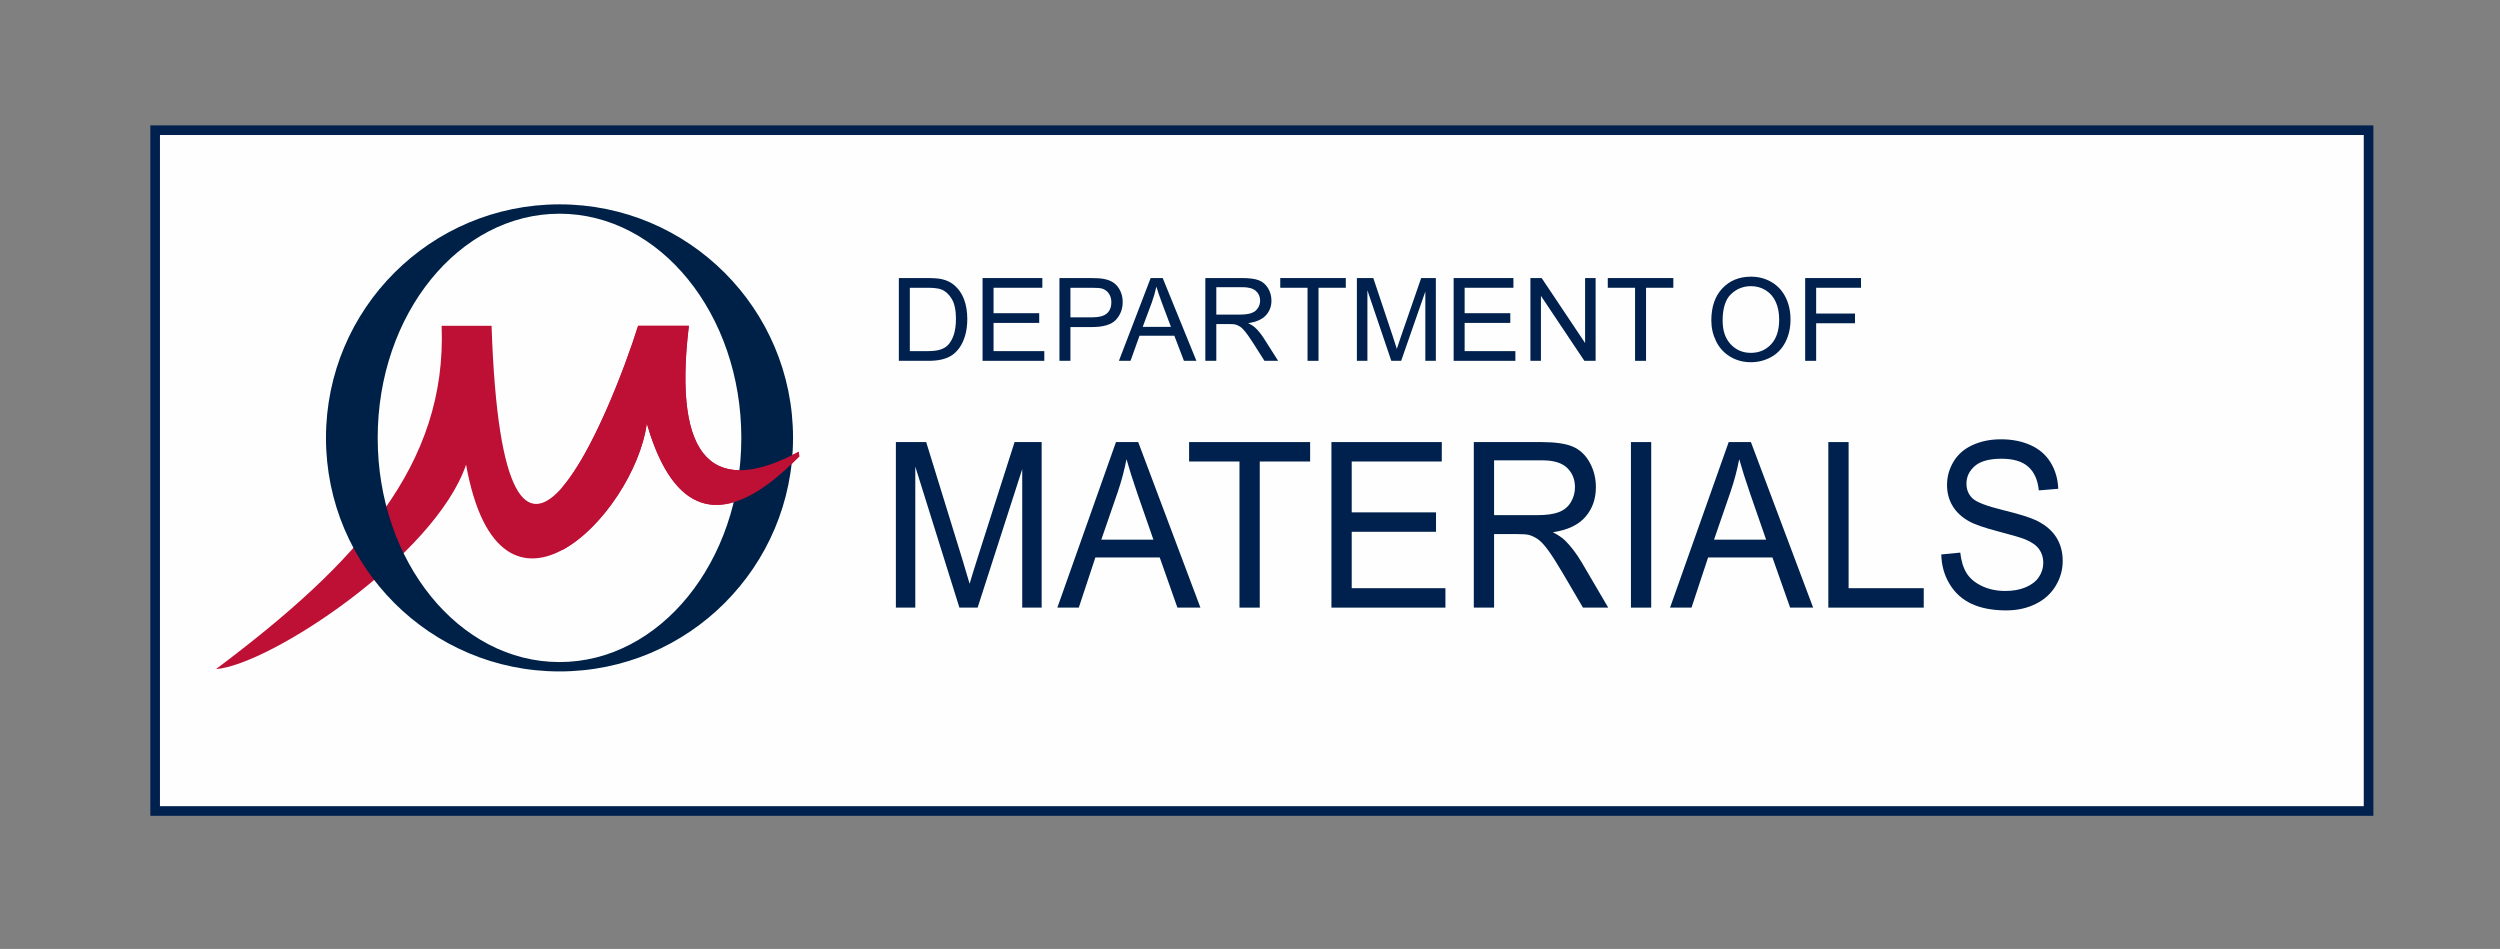 <?xml version="1.0" encoding="UTF-8"?>
<!DOCTYPE svg PUBLIC "-//W3C//DTD SVG 1.1//EN" "http://www.w3.org/Graphics/SVG/1.1/DTD/svg11.dtd">
<!-- Creator: CorelDRAW 2021 (64-Bit) -->
<svg xmlns="http://www.w3.org/2000/svg" xml:space="preserve" width="183.092mm" height="69.497mm" version="1.1" style="shape-rendering:geometricPrecision; text-rendering:geometricPrecision; image-rendering:optimizeQuality; fill-rule:evenodd; clip-rule:evenodd"
viewBox="0 0 3072.1 1166.09"
 xmlns:xlink="http://www.w3.org/1999/xlink"
 xmlns:xodm="http://www.corel.com/coreldraw/odm/2003">
 <rect x="0" y="0" width="3072.1" height="1166.09" fill="#808080" stroke="none"/>
 <defs>
  <style type="text/css">
   <![CDATA[
    .str0 {stroke:#00214D;stroke-width:11.84;stroke-miterlimit:22.926}
    .fil4 {fill:none}
    .fil0 {fill:#FEFEFE}
    .fil1 {fill:#BE0F34}
    .fil2 {fill:#002147;fill-rule:nonzero}
    .fil3 {fill:#00214D;fill-rule:nonzero}
   ]]>
  </style>
 </defs>
 <g id="Layer_x0020_1">
  <g id="_1586284884320">
   <g>
    <rect class="fil0 str0" x="190.64" y="159.99" width="2719.97" height="836.6"/>
    <path class="fil1" d="M542.68 400.34c6.74,170.85 -103.06,291.38 -277.29,421.88 66.41,-5.22 269.03,-139.03 307.35,-251.19 41.69,231.49 206.89,60.85 222.09,-50.67 48.75,168.61 145.96,82.4 187.36,40.49l-0.62 -5.71c-102.08,54.51 -155.43,13.97 -135.06,-154.77l-62.35 0c-32.57,104.08 -165.54,435.7 -180.1,0l-61.37 -0.03z"/>
    <path class="fil2" d="M687.54 251.11c-158.51,0 -286.97,128.5 -286.97,286.98 0,158.51 128.47,286.99 286.97,286.99 158.51,0 286.98,-128.48 286.98,-286.99 0,-158.48 -128.47,-286.98 -286.98,-286.98zm0 11.51c123.38,0 223.42,123.33 223.42,275.47 0,152.14 -100.03,275.47 -223.42,275.47 -123.38,0 -223.42,-123.33 -223.42,-275.47 0,-152.14 100.03,-275.47 223.42,-275.47z"/>
    <path class="fil1" d="M690.76 675.93c49.52,-26.42 96.31,-98.67 104.07,-155.57 48.75,168.61 145.96,82.4 187.36,40.49l-0.62 -5.71c-102.08,54.51 -155.43,13.97 -135.06,-154.77l-62.35 0c-15.81,50.52 -55.29,154.68 -93.39,198.63l0 76.93z"/>
    <path class="fil3" d="M1104.54 443.4l0 -101.72 35.04 0c7.91,0 13.95,0.47 18.11,1.44 5.82,1.35 10.8,3.79 14.92,7.29 5.37,4.55 9.38,10.32 12.03,17.38 2.68,7.06 4,15.13 4,24.2 0,7.72 -0.9,14.56 -2.7,20.53 -1.8,5.97 -4.12,10.91 -6.94,14.82 -2.84,3.91 -5.92,6.98 -9.28,9.21 -3.34,2.25 -7.39,3.95 -12.12,5.11 -4.76,1.16 -10.2,1.73 -16.36,1.73l-36.7 0zm13.5 -11.93l21.69 0c6.7,0 11.96,-0.62 15.77,-1.87 3.81,-1.26 6.84,-3.01 9.11,-5.28 3.17,-3.2 5.66,-7.51 7.43,-12.9 1.78,-5.4 2.68,-11.93 2.68,-19.63 0,-10.65 -1.75,-18.85 -5.23,-24.58 -3.48,-5.73 -7.72,-9.57 -12.71,-11.51 -3.6,-1.4 -9.4,-2.08 -17.4,-2.08l-21.33 0 0 77.85z"/>
    <polygon id="_1" class="fil3" points="1207.42,443.4 1207.42,341.68 1280.87,341.68 1280.87,353.62 1220.92,353.62 1220.92,384.87 1277.03,384.87 1277.03,396.81 1220.92,396.81 1220.92,431.47 1283.28,431.47 1283.28,443.4 "/>
    <path id="_2" class="fil3" d="M1301.89 443.4l0 -101.72 38.41 0c6.75,0 11.91,0.33 15.48,0.97 5,0.83 9.19,2.41 12.57,4.74 3.39,2.34 6.11,5.61 8.17,9.8 2.06,4.19 3.08,8.81 3.08,13.85 0,8.62 -2.75,15.94 -8.26,21.9 -5.49,5.99 -15.46,8.97 -29.86,8.97l-26.09 0 0 41.48 -13.5 0zm13.5 -53.42l26.28 0c8.71,0 14.87,-1.61 18.54,-4.85 3.65,-3.24 5.47,-7.79 5.47,-13.68 0,-4.24 -1.07,-7.88 -3.22,-10.91 -2.15,-3.03 -5,-5.04 -8.5,-6.01 -2.27,-0.59 -6.46,-0.9 -12.55,-0.9l-26.02 0 0 36.37z"/>
    <path id="_3" class="fil3" d="M1374.96 443.4l39.02 -101.72 14.8 0 41.41 101.72 -15.32 0 -11.77 -30.83 -42.83 0 -11.03 30.83 -14.28 0zm29.26 -41.77l34.66 0 -10.61 -28.2c-3.2,-8.57 -5.61,-15.65 -7.29,-21.24 -1.4,6.63 -3.27,13.14 -5.61,19.58l-11.15 29.86z"/>
    <path id="_4" class="fil3" d="M1481.15 443.4l0 -101.72 45.08 0c9.07,0 15.96,0.92 20.67,2.75 4.71,1.82 8.48,5.04 11.29,9.66 2.82,4.62 4.21,9.73 4.21,15.32 0,7.22 -2.34,13.31 -7.01,18.25 -4.66,4.95 -11.86,8.07 -21.62,9.42 3.58,1.7 6.27,3.41 8.12,5.07 3.93,3.6 7.65,8.12 11.13,13.54l17.59 27.7 -16.81 0 -13.45 -21.17c-3.91,-6.13 -7.15,-10.8 -9.68,-14.04 -2.56,-3.25 -4.83,-5.49 -6.84,-6.8 -1.99,-1.28 -4.05,-2.18 -6.13,-2.7 -1.52,-0.31 -4,-0.47 -7.48,-0.47l-15.58 0 0 45.18 -13.5 0zm13.5 -56.83l28.89 0c6.16,0 10.94,-0.64 14.39,-1.92 3.46,-1.26 6.09,-3.29 7.86,-6.11 1.8,-2.8 2.7,-5.83 2.7,-9.12 0,-4.81 -1.73,-8.79 -5.21,-11.89 -3.48,-3.1 -8.97,-4.64 -16.48,-4.64l-32.15 0 0 33.67z"/>
    <polygon id="_5" class="fil3" points="1606.76,443.4 1606.76,353.62 1573.23,353.62 1573.23,341.68 1653.78,341.68 1653.78,353.62 1620.25,353.62 1620.25,443.4 "/>
    <path id="_6" class="fil3" d="M1667.4 443.4l0 -101.72 20.17 0 24.06 72c2.22,6.7 3.84,11.72 4.85,15.06 1.16,-3.69 2.98,-9.14 5.45,-16.31l24.48 -70.75 18.02 0 0 101.72 -12.93 0 0 -85.1 -29.69 85.1 -12.12 0 -29.36 -86.66 0 86.66 -12.93 0z"/>
    <polygon id="_7" class="fil3" points="1786.3,443.4 1786.3,341.68 1859.75,341.68 1859.75,353.62 1799.8,353.62 1799.8,384.87 1855.91,384.87 1855.91,396.81 1799.8,396.81 1799.8,431.47 1862.16,431.47 1862.16,443.4 "/>
    <polygon id="_8" class="fil3" points="1880.63,443.4 1880.63,341.68 1894.46,341.68 1947.83,421.52 1947.83,341.68 1960.76,341.68 1960.76,443.4 1946.93,443.4 1893.56,363.56 1893.56,443.4 "/>
    <polygon id="_9" class="fil3" points="2009.22,443.4 2009.22,353.62 1975.7,353.62 1975.7,341.68 2056.25,341.68 2056.25,353.62 2022.72,353.62 2022.72,443.4 "/>
    <path id="_10" class="fil3" d="M2102.94 393.89c0,-16.86 4.55,-30.07 13.61,-39.61 9.07,-9.54 20.76,-14.3 35.11,-14.3 9.4,0 17.85,2.25 25.41,6.73 7.53,4.47 13.28,10.73 17.24,18.75 3.95,8 5.94,17.09 5.94,27.25 0,10.3 -2.08,19.53 -6.25,27.66 -4.17,8.14 -10.06,14.3 -17.69,18.47 -7.65,4.19 -15.89,6.27 -24.72,6.27 -9.59,0 -18.14,-2.32 -25.69,-6.94 -7.53,-4.62 -13.26,-10.91 -17.14,-18.92 -3.88,-7.98 -5.82,-16.43 -5.82,-25.36zm13.92 0.24c0,12.24 3.29,21.88 9.87,28.91 6.58,7.03 14.84,10.56 24.79,10.56 10.13,0 18.45,-3.55 25,-10.65 6.53,-7.1 9.8,-17.19 9.8,-30.26 0,-8.26 -1.4,-15.49 -4.19,-21.64 -2.79,-6.16 -6.89,-10.94 -12.27,-14.32 -5.4,-3.39 -11.43,-5.09 -18.14,-5.09 -9.52,0 -17.71,3.27 -24.58,9.8 -6.87,6.54 -10.3,17.43 -10.3,32.7z"/>
    <polygon id="_11" class="fil3" points="2218.27,443.4 2218.27,341.68 2286.88,341.68 2286.88,353.62 2231.76,353.62 2231.76,385.3 2279.5,385.3 2279.5,397.23 2231.76,397.23 2231.76,443.4 "/>
    <path class="fil3" d="M1100.89 746.67l0 -203.43 37.24 0 44.41 144c4.11,13.4 7.08,23.44 8.96,30.12 2.14,-7.39 5.51,-18.28 10.05,-32.63l45.2 -141.49 33.27 0 0 203.43 -23.87 0 0 -170.19 -54.82 170.19 -22.38 0 -54.21 -173.32 0 173.32 -23.87 0z"/>
    <path id="_1_0" class="fil3" d="M1299.31 746.67l72.04 -203.43 27.32 0 76.46 203.43 -28.28 0 -21.73 -61.65 -79.08 0 -20.37 61.65 -26.36 0zm54.03 -83.53l64 0 -19.59 -56.4c-5.9,-17.14 -10.36,-31.3 -13.46,-42.48 -2.58,13.26 -6.03,26.28 -10.36,39.16l-20.59 59.71z"/>
    <polygon id="_2_1" class="fil3" points="1523.12,746.67 1523.12,567.11 1461.22,567.11 1461.22,543.24 1609.94,543.24 1609.94,567.11 1548.04,567.11 1548.04,746.67 "/>
    <polygon id="_3_2" class="fil3" points="1636.12,746.67 1636.12,543.24 1771.73,543.24 1771.73,567.11 1661.04,567.11 1661.04,629.61 1764.64,629.61 1764.64,653.48 1661.04,653.48 1661.04,722.8 1776.19,722.8 1776.19,746.67 "/>
    <path id="_4_3" class="fil3" d="M1811.07 746.67l0 -203.43 83.23 0c16.74,0 29.46,1.85 38.16,5.49 8.7,3.65 15.65,10.09 20.85,19.32 5.2,9.23 7.78,19.46 7.78,30.64 0,14.44 -4.33,26.61 -12.94,36.51 -8.61,9.9 -21.9,16.15 -39.91,18.85 6.6,3.41 11.59,6.82 14.99,10.13 7.26,7.2 14.12,16.24 20.55,27.09l32.48 55.4 -31.04 0 -24.83 -42.34c-7.21,-12.26 -13.2,-21.59 -17.88,-28.08 -4.72,-6.49 -8.92,-10.99 -12.63,-13.59 -3.67,-2.56 -7.48,-4.36 -11.32,-5.4 -2.8,-0.62 -7.39,-0.95 -13.81,-0.95l-28.76 0 0 90.35 -24.92 0zm24.92 -113.65l53.33 0c11.37,0 20.2,-1.28 26.58,-3.84 6.38,-2.51 11.23,-6.58 14.51,-12.22 3.32,-5.59 4.98,-11.65 4.98,-18.23 0,-9.61 -3.19,-17.57 -9.62,-23.77 -6.43,-6.2 -16.57,-9.28 -30.43,-9.28l-59.36 0 0 67.34z"/>
    <polygon id="_5_4" class="fil3" points="2004.16,746.67 2004.16,543.24 2029.07,543.24 2029.07,746.67 "/>
    <path id="_6_5" class="fil3" d="M2052.24 746.67l72.04 -203.43 27.32 0 76.46 203.43 -28.28 0 -21.73 -61.65 -79.08 0 -20.37 61.65 -26.36 0zm54.03 -83.53l64 0 -19.58 -56.4c-5.9,-17.14 -10.36,-31.3 -13.46,-42.48 -2.58,13.26 -6.03,26.28 -10.36,39.16l-20.59 59.71z"/>
    <polygon id="_7_6" class="fil3" points="2246.72,746.67 2246.72,543.24 2271.64,543.24 2271.64,722.8 2363.97,722.8 2363.97,746.67 "/>
    <path id="_8_7" class="fil3" d="M2385.52 681.32l23.34 -2.27c1.09,10.23 3.67,18.61 7.74,25.19 4.07,6.54 10.36,11.84 18.88,15.91 8.53,4.02 18.14,6.06 28.81,6.06 9.49,0 17.83,-1.52 25.09,-4.59 7.26,-3.08 12.63,-7.29 16.17,-12.64 3.54,-5.35 5.33,-11.17 5.33,-17.43 0,-6.34 -1.7,-11.88 -5.11,-16.67 -3.41,-4.74 -9.05,-8.71 -16.92,-11.98 -5.03,-2.08 -16.17,-5.4 -33.44,-9.9 -17.27,-4.5 -29.33,-8.71 -36.24,-12.69 -8.96,-5.11 -15.61,-11.46 -19.98,-18.99 -4.42,-7.53 -6.6,-16.01 -6.6,-25.33 0,-10.32 2.71,-19.94 8.09,-28.84 5.38,-8.95 13.2,-15.72 23.56,-20.36 10.32,-4.64 21.81,-6.96 34.45,-6.96 13.9,0 26.19,2.41 36.81,7.29 10.62,4.83 18.8,11.98 24.52,21.45 5.73,9.42 8.79,20.13 9.23,32.06l-23.87 1.99c-1.27,-12.83 -5.6,-22.54 -12.98,-29.07 -7.39,-6.58 -18.32,-9.85 -32.74,-9.85 -15.04,0 -26.01,2.98 -32.87,8.95 -6.86,5.97 -10.32,13.16 -10.32,21.59 0,7.29 2.45,13.31 7.3,18.04 4.81,4.69 17.27,9.57 37.46,14.49 20.2,4.97 34.05,9.28 41.57,12.98 10.89,5.45 18.97,12.31 24.18,20.69 5.2,8.34 7.78,17.95 7.78,28.84 0,10.84 -2.84,20.98 -8.57,30.54 -5.73,9.57 -13.9,17 -24.61,22.3 -10.71,5.3 -22.73,7.95 -36.15,7.95 -16.96,0 -31.17,-2.7 -42.62,-8.05 -11.5,-5.35 -20.46,-13.4 -26.97,-24.2 -6.56,-10.75 -9.97,-22.92 -10.32,-36.51z"/>
   </g>
   <rect class="fil4" x="-0" width="3072.1" height="1166.09"/>
  </g>
 </g>
</svg>
